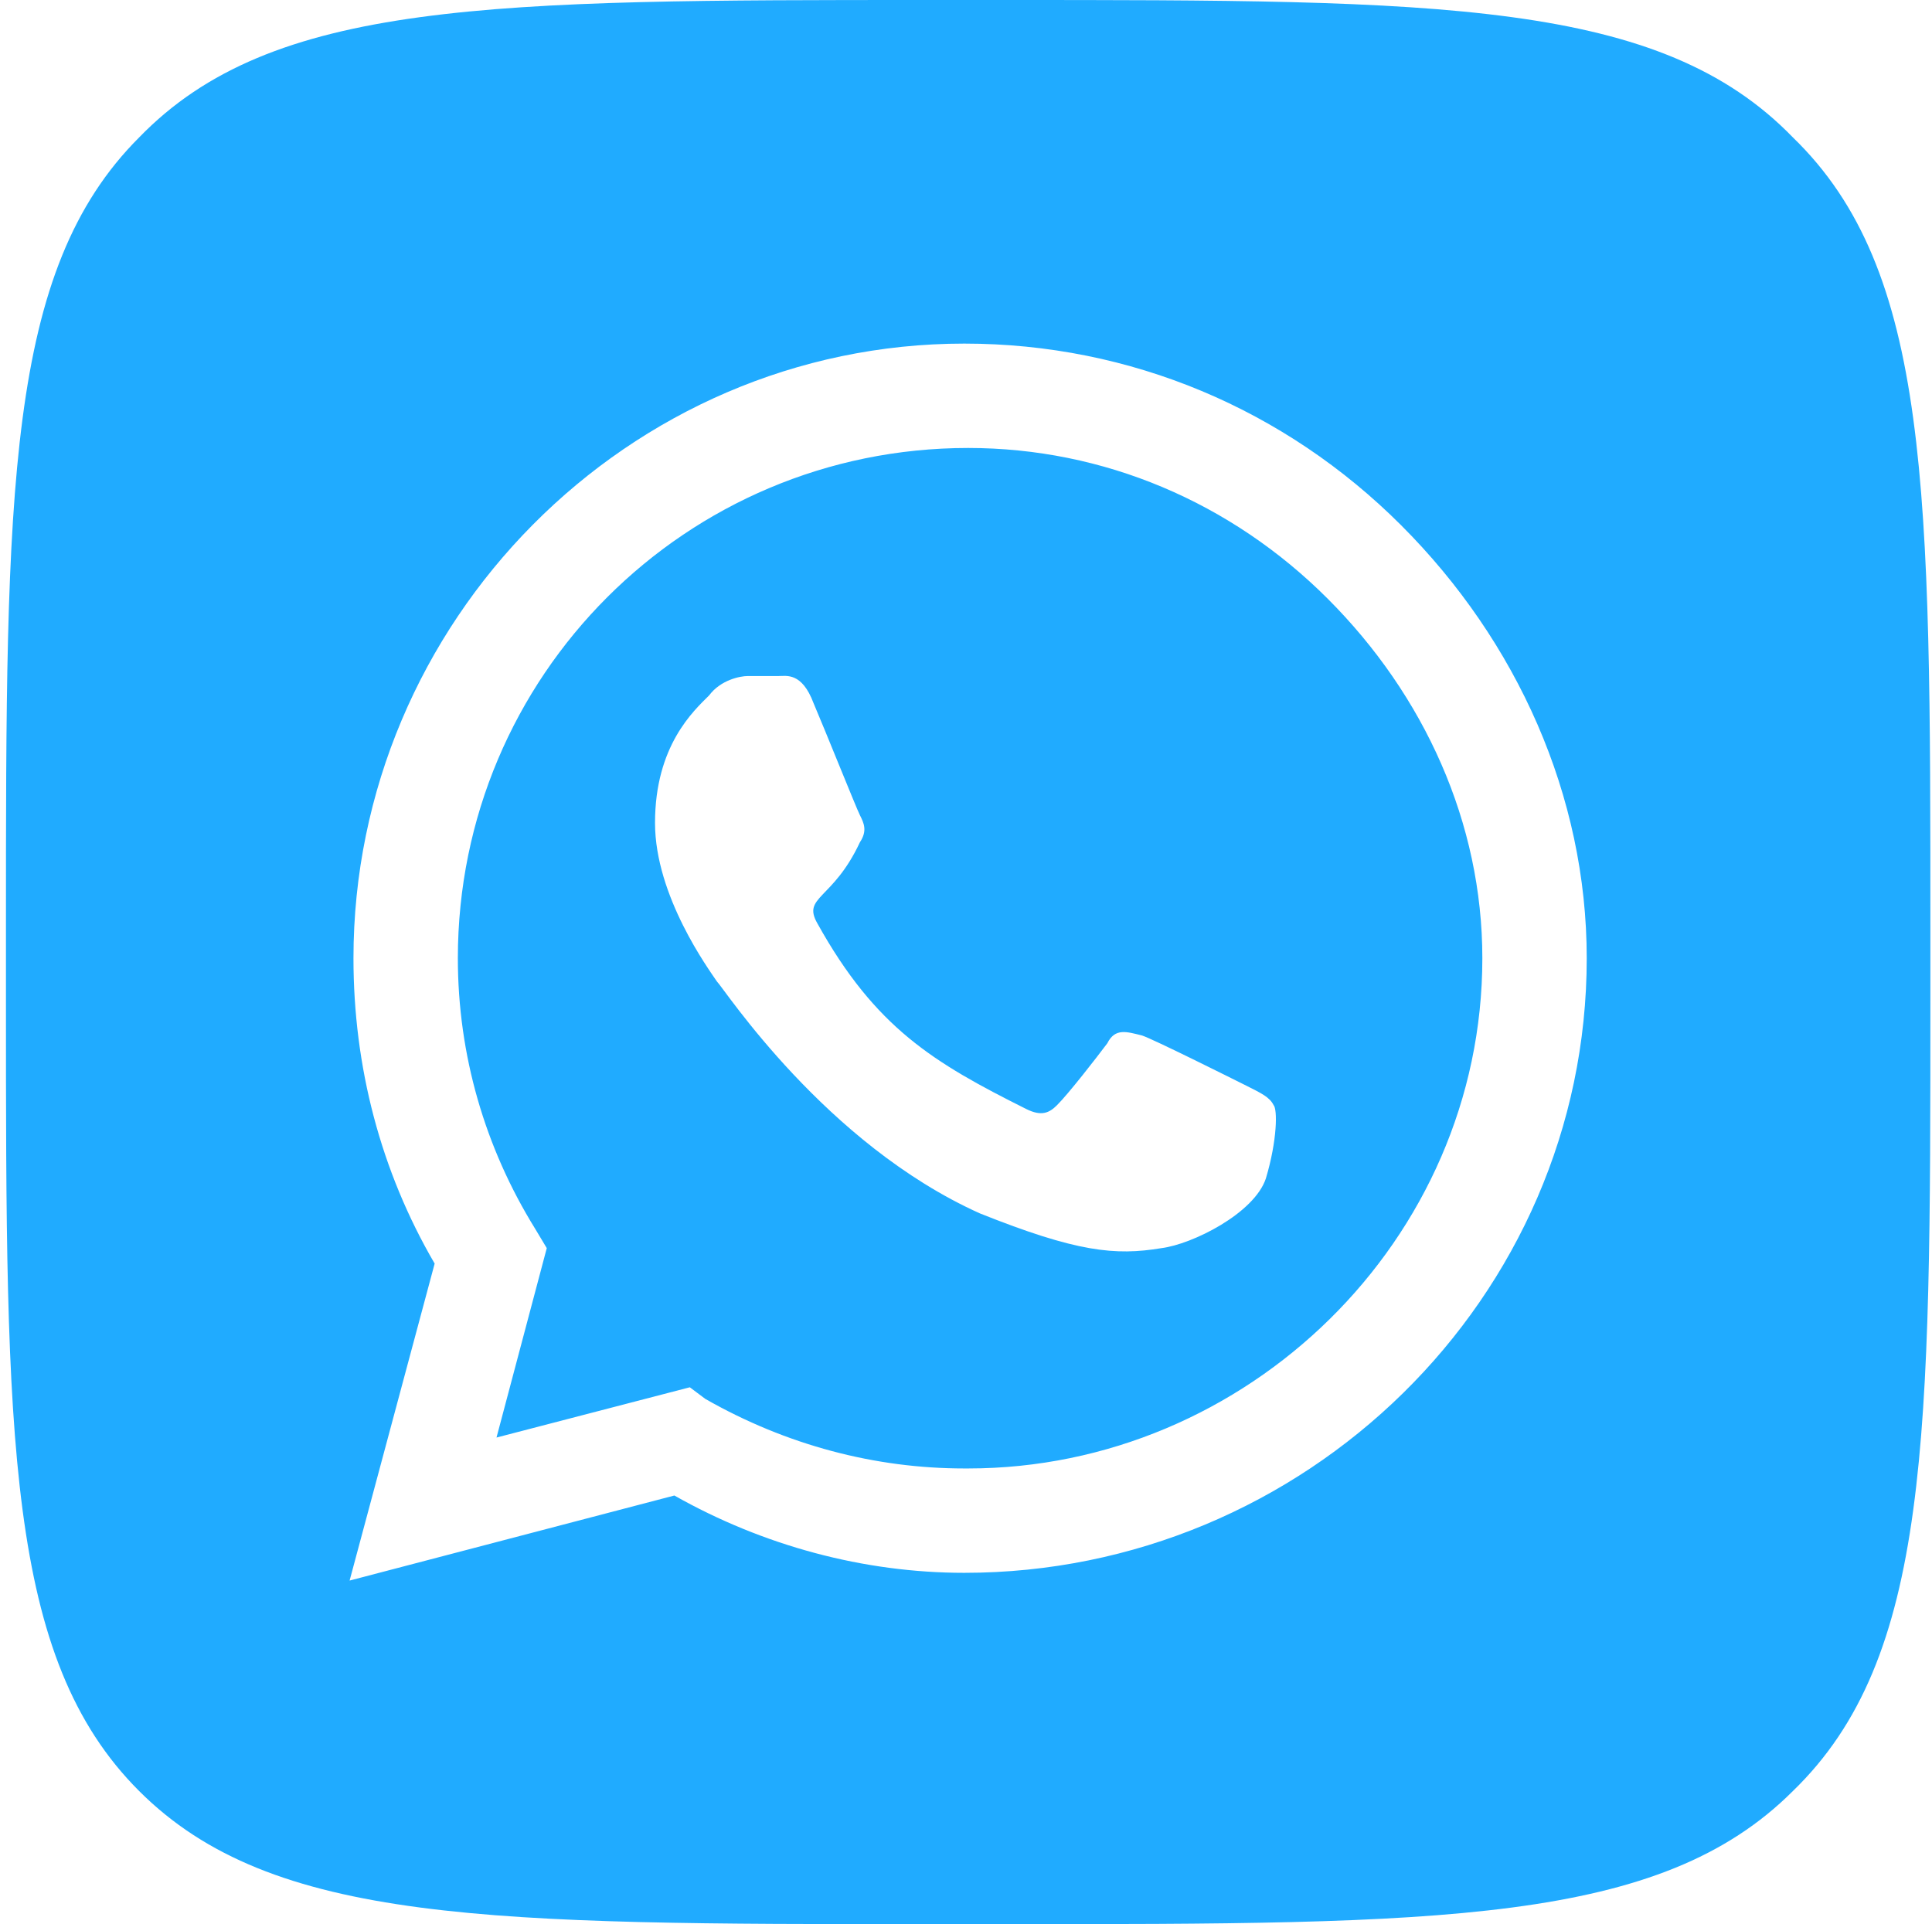 <?xml version="1.0" encoding="UTF-8"?> <svg xmlns="http://www.w3.org/2000/svg" width="255" height="254" viewBox="0 0 255 254" fill="none"><path d="M132.322 0C190.152 -4.30924e-10 219.068 -0 236.644 18.143C254.786 35.718 254.786 64.634 254.786 122.464V132.103C254.786 189.932 254.786 218.848 236.644 236.424C219.068 254 190.152 254 132.322 254H122.684C64.853 254 35.938 254 18.362 236.424C0.786 218.848 0.786 189.933 0.786 132.103V122.464C0.786 64.634 0.786 35.718 18.362 18.143C35.938 0 64.854 0 122.684 0H132.322ZM127.275 45.357C82.882 45.358 46.653 82.097 46.653 126.49C46.653 140.778 50.225 154.555 57.369 166.802L46.144 208.644L89.006 197.418C100.742 204.051 114.009 207.623 127.275 207.623C172.179 207.623 209.429 171.394 209.429 126.49C209.429 105.059 200.244 84.648 184.936 69.34C169.628 54.032 149.217 45.357 127.275 45.357ZM127.786 59.135C145.645 59.135 162.485 66.278 175.241 79.035C187.998 91.792 195.651 108.631 195.651 126.49C195.651 163.74 164.525 193.846 127.786 193.846H127.275C115.539 193.846 103.803 190.784 93.088 184.661L91.047 183.13L65.533 189.764L72.167 164.761L70.636 162.209C64.002 151.493 60.431 139.247 60.431 126.49C60.431 89.241 90.537 59.135 127.786 59.135ZM107.375 92.812C105.844 88.731 103.804 89.241 102.783 89.241H98.701C97.681 89.241 95.129 89.751 93.598 91.792C91.556 93.833 86.454 98.426 86.454 108.631C86.454 118.325 93.597 128.02 94.618 129.552C95.639 130.572 108.906 150.983 129.316 160.168C142.073 165.271 147.177 165.781 153.3 164.761C157.382 164.25 165.545 160.167 167.076 155.575C168.607 150.473 168.607 146.391 168.097 145.881C167.586 144.86 166.566 144.35 164.525 143.329C162.484 142.309 152.279 137.206 150.748 136.695C148.707 136.185 147.176 135.675 146.155 137.716C144.624 139.757 141.053 144.35 139.522 145.881C138.502 146.901 137.481 147.411 135.44 146.391C123.194 140.267 115.54 135.675 107.886 121.897C105.845 118.326 109.926 118.836 113.498 111.183C114.519 109.652 114.008 108.631 113.498 107.61C112.987 106.589 108.906 96.384 107.375 92.812Z" fill="#20ABFF"></path></svg> 